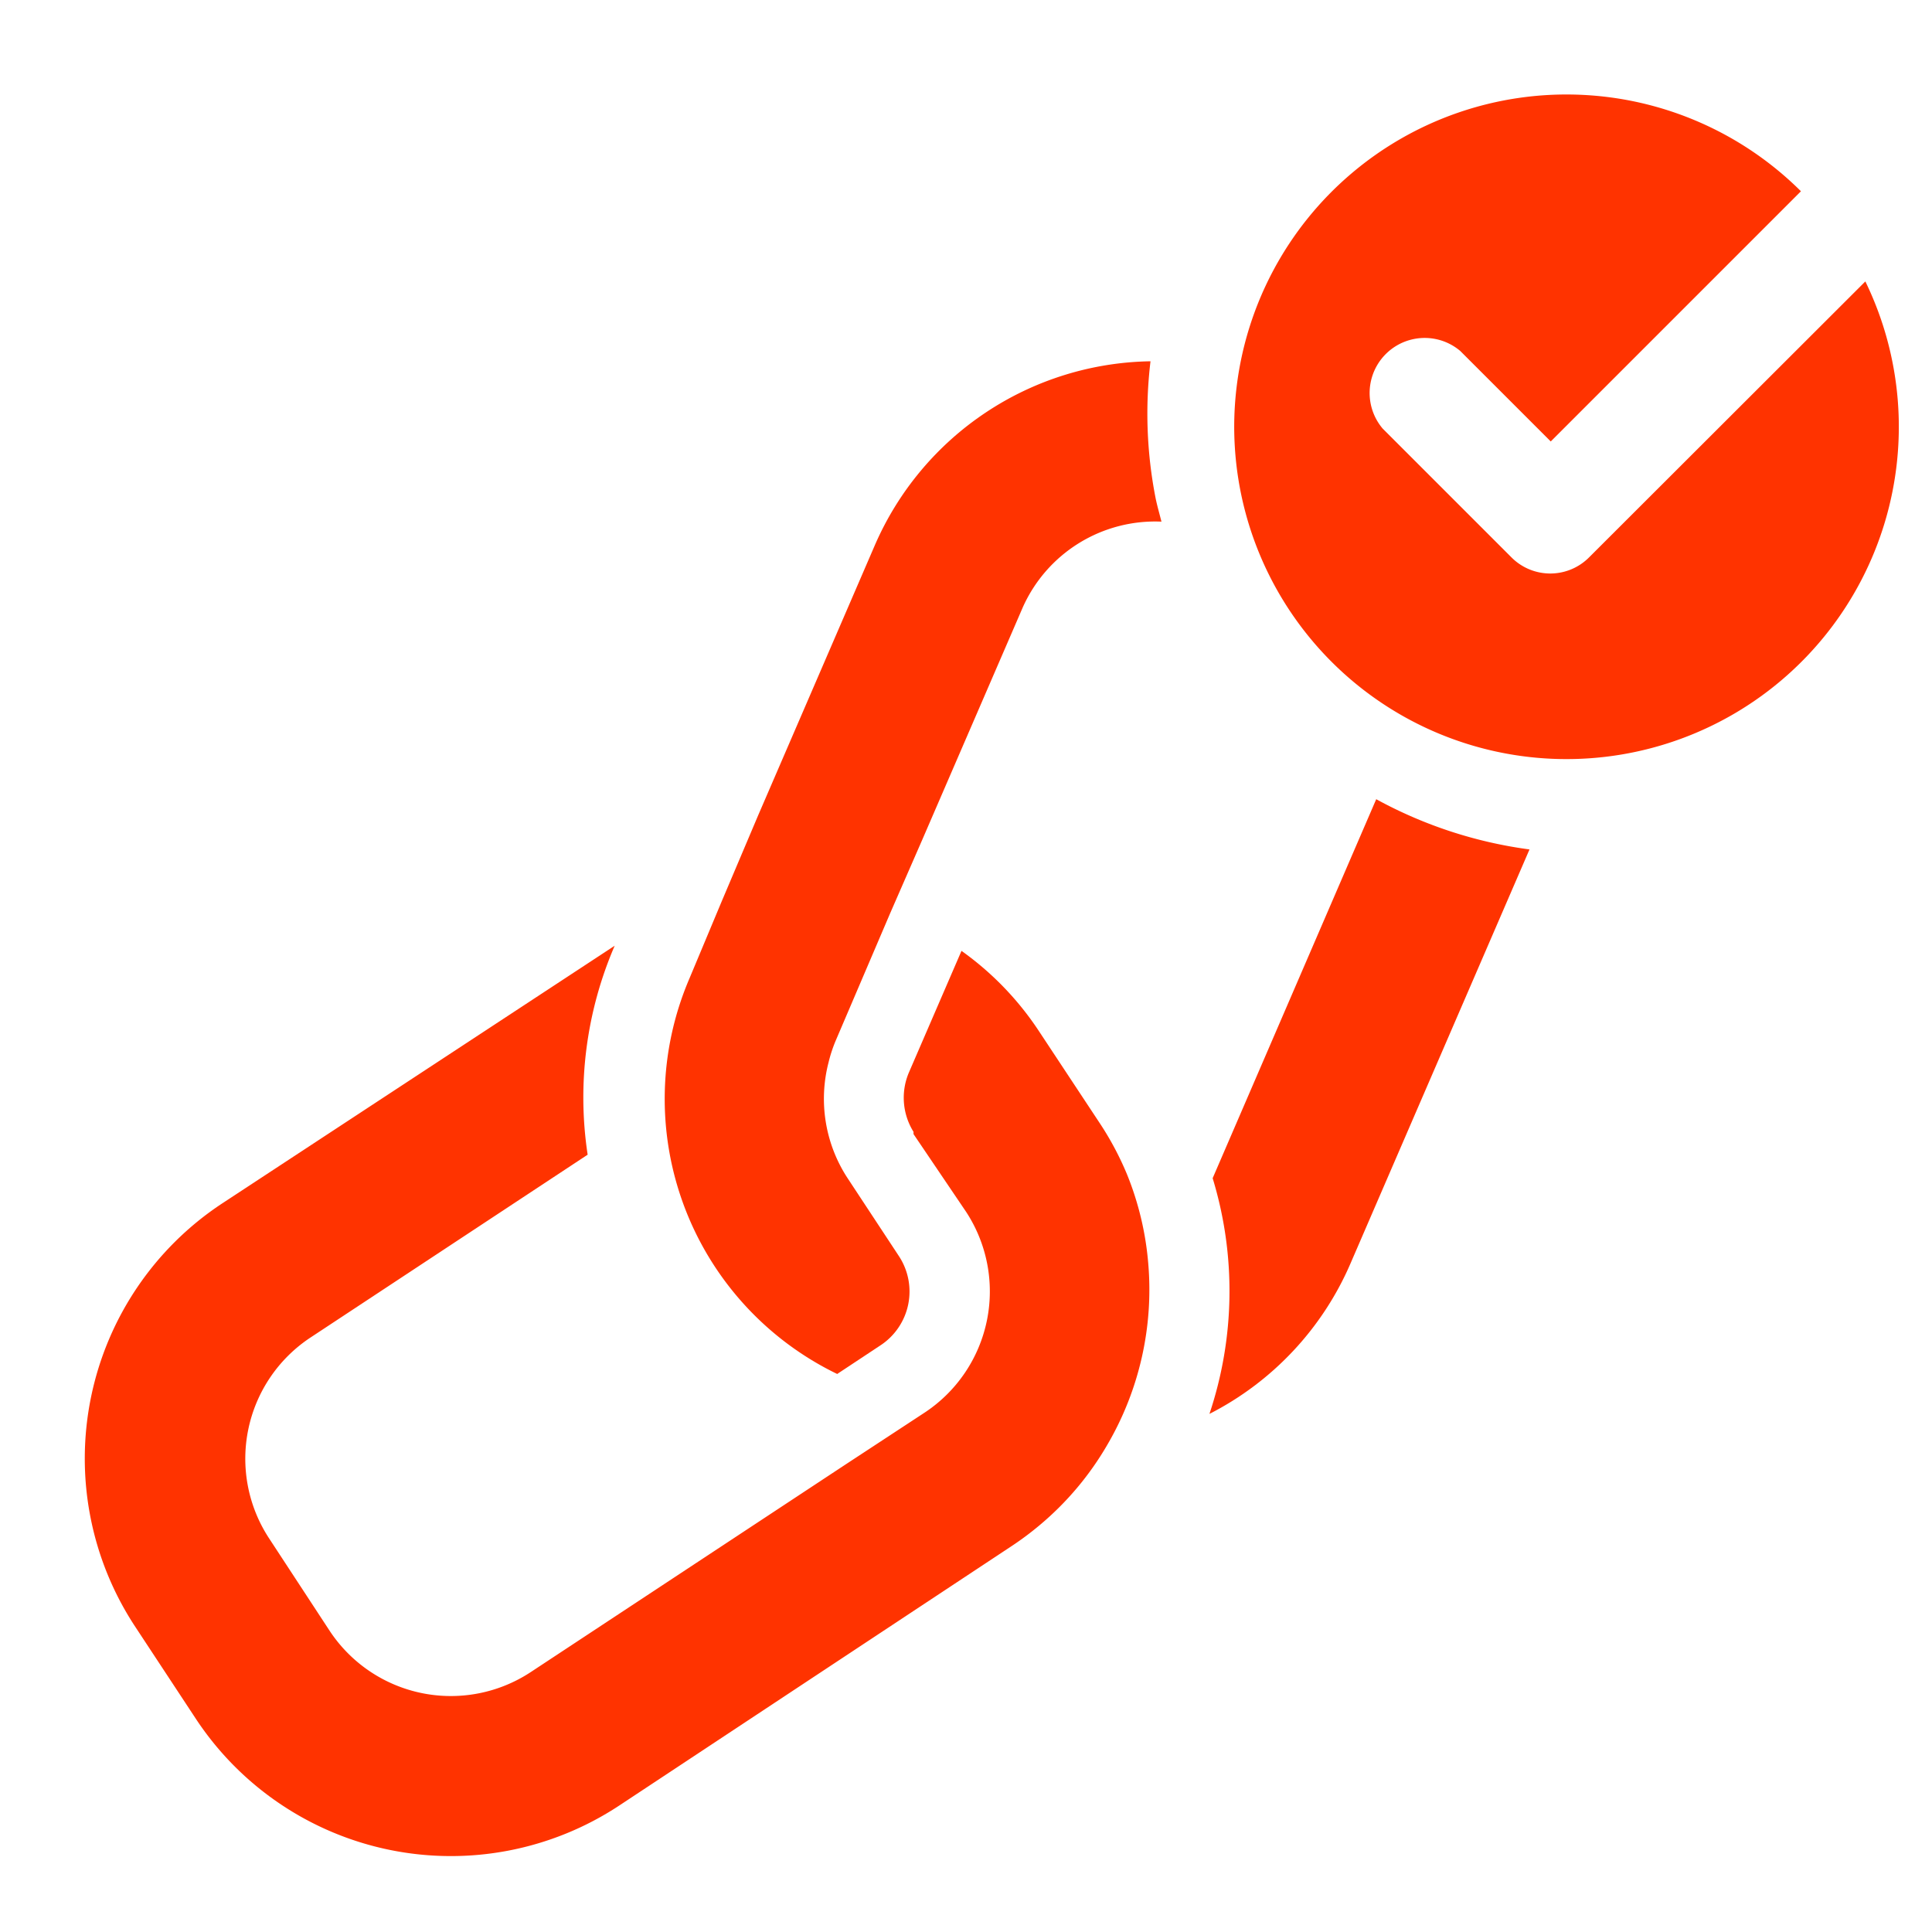 <svg xmlns="http://www.w3.org/2000/svg" width="60" height="60" viewBox="0 0 60 60"><defs><style>.cls-1{fill:#f30;}</style></defs><title>Koppeling pakketten_color</title><g id="icons_orange" data-name="icons orange"><path class="cls-1" d="M35,36.47a9.48,9.48,0,0,0-.84-1.58L32.25,32a9.42,9.42,0,0,0-2.39-2.47l-1.63,3.77a2,2,0,0,0,.14,1.85l0,.07L30,37.63a4.51,4.51,0,0,1-1.27,6.23h0L26.23,45.5l-9.75,6.43a4.51,4.51,0,0,1-6.24-1.28L8.36,47.78a4.51,4.51,0,0,1,1.28-6.24l8.61-5.68a11.88,11.88,0,0,1,.84-6.49l0,0L6.89,37.38A9.49,9.49,0,0,0,4.2,50.52l1.89,2.87a9.49,9.49,0,0,0,13.13,2.69L31.44,48a9.53,9.53,0,0,0,.83-.62,9.39,9.39,0,0,0,2.13-2.53,9.54,9.54,0,0,0,1.26-5.61A9.41,9.41,0,0,0,35,36.47Z"></path><path class="cls-1" d="M36.07,16.2c-.06-.24-.13-.48-.18-.72a13.62,13.62,0,0,1-.16-4.26,9.49,9.49,0,0,0-8.56,5.71l-3.62,8.38L22.41,28l-1,2.39A9.49,9.49,0,0,0,26,42.67l1.33-.88A2,2,0,0,0,27.91,39l-1.6-2.43,0,0A4.5,4.5,0,0,1,25.73,33a4.45,4.45,0,0,1,.21-.65l1.71-4,1-2.29,3.11-7.19A4.5,4.5,0,0,1,36.07,16.2Z"></path><path class="cls-1" d="M42.74,24.82,37.66,36.59a12,12,0,0,1-.1,7.32,9.44,9.44,0,0,0,4.38-4.67l5.56-12.86A13.68,13.68,0,0,1,42.74,24.82Z"></path><path class="cls-1" d="M49.35,17.31a1.7,1.7,0,0,1-2.41,0l-4-4a1.71,1.71,0,0,1,2.41-2.41l2.81,2.81,7.77-7.77a10.32,10.32,0,1,0,2,2.8Z"></path></g></svg>